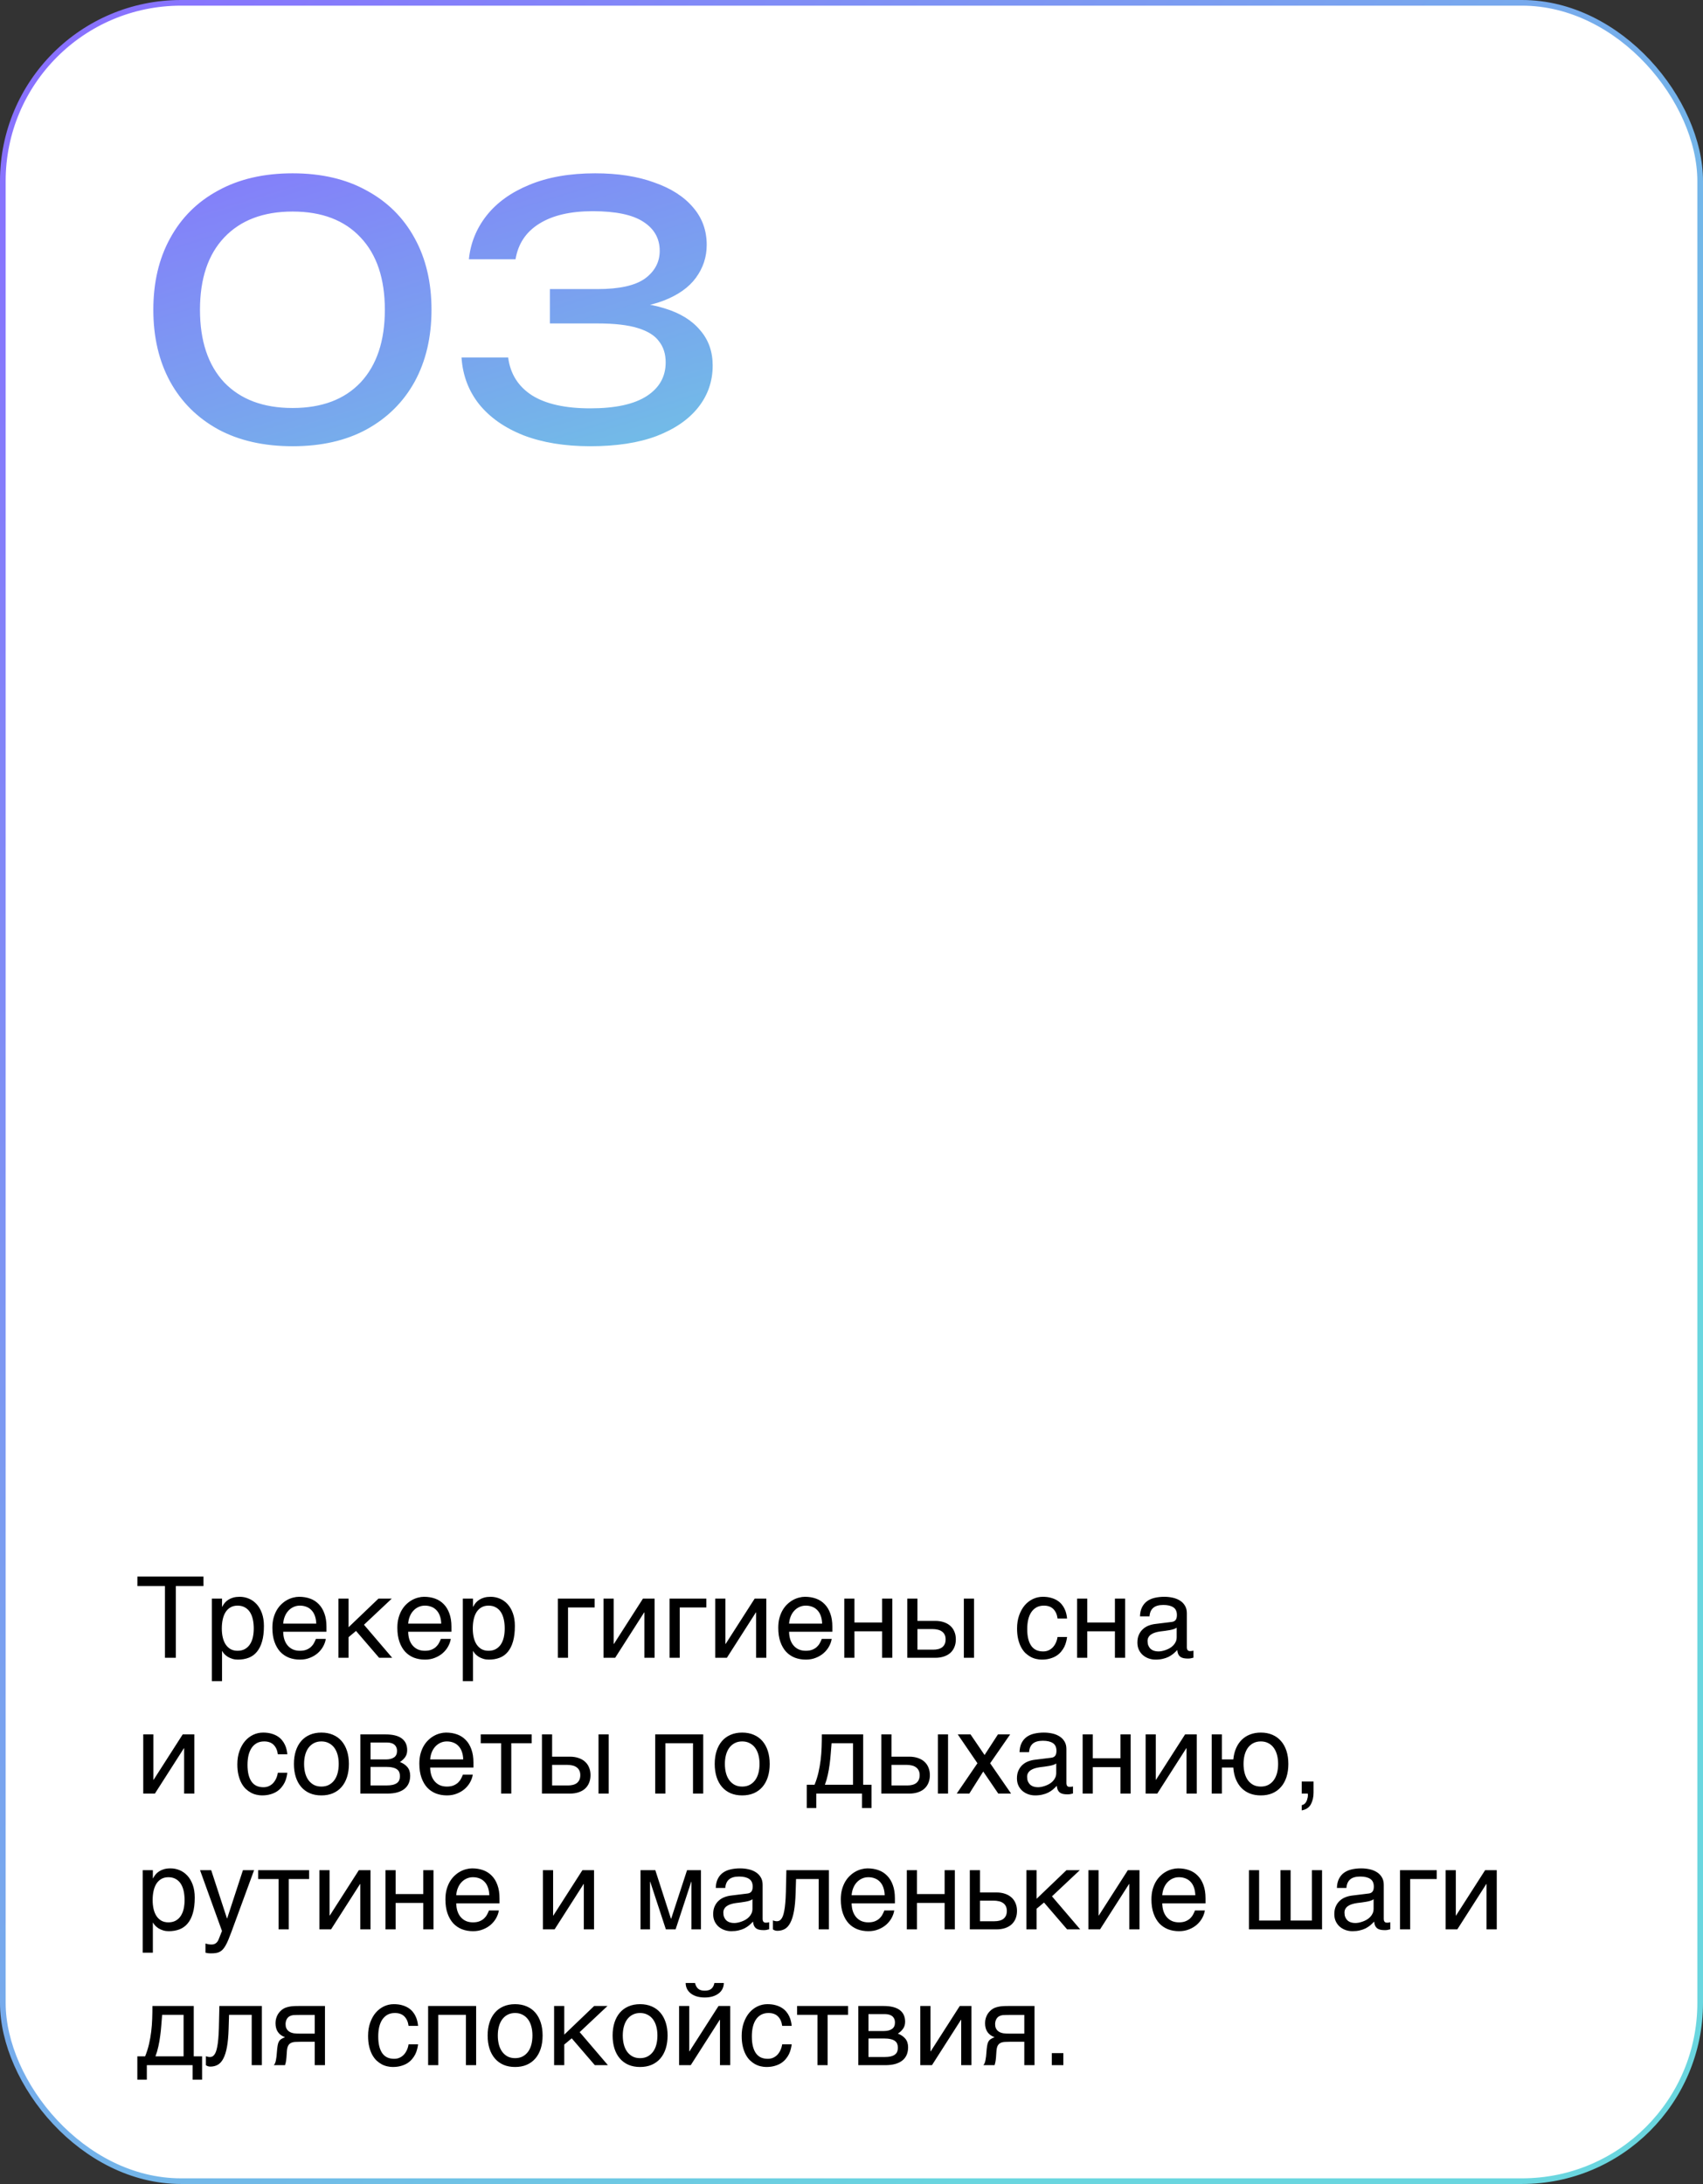 <?xml version="1.0" encoding="UTF-8"?> <svg xmlns="http://www.w3.org/2000/svg" width="301" height="386" viewBox="0 0 301 386" fill="none"><rect x="0" y="0" width="301" height="386" fill="#333333" stroke="none"/><rect x="0.5" y="0.5" width="300" height="385" rx="31.5" fill="white"></rect><rect x="0.5" y="0.5" width="300" height="385" rx="31.5" stroke="url(#paint0_linear_10992_46328)"></rect><path d="M51.714 78.868C46.63 78.868 42.249 77.876 38.57 75.892C34.891 73.867 32.06 71.056 30.076 67.46C28.092 63.823 27.1 59.586 27.1 54.75C27.1 49.914 28.092 45.698 30.076 42.102C32.06 38.465 34.891 35.654 38.57 33.67C42.249 31.645 46.63 30.632 51.714 30.632C56.798 30.632 61.159 31.645 64.796 33.67C68.475 35.654 71.306 38.465 73.29 42.102C75.274 45.698 76.266 49.914 76.266 54.75C76.266 59.586 75.274 63.823 73.29 67.46C71.306 71.056 68.475 73.867 64.796 75.892C61.159 77.876 56.798 78.868 51.714 78.868ZM51.714 72.11C56.881 72.11 60.89 70.601 63.742 67.584C66.594 64.525 68.02 60.247 68.02 54.75C68.02 49.253 66.594 44.995 63.742 41.978C60.89 38.919 56.881 37.39 51.714 37.39C46.547 37.39 42.517 38.919 39.624 41.978C36.772 44.995 35.346 49.253 35.346 54.75C35.346 60.247 36.772 64.525 39.624 67.584C42.517 70.601 46.547 72.11 51.714 72.11ZM82.874 45.822C83.163 42.97 84.197 40.407 85.974 38.134C87.793 35.819 90.314 34.001 93.538 32.678C96.803 31.314 100.689 30.632 105.194 30.632C109.203 30.632 112.675 31.169 115.61 32.244C118.586 33.277 120.88 34.745 122.492 36.646C124.104 38.506 124.91 40.717 124.91 43.28C124.91 45.429 124.269 47.372 122.988 49.108C121.748 50.803 119.847 52.146 117.284 53.138C114.721 54.13 111.518 54.626 107.674 54.626V53.448C111.477 53.283 114.742 53.634 117.47 54.502C120.198 55.329 122.285 56.61 123.732 58.346C125.22 60.041 125.964 62.128 125.964 64.608C125.964 67.377 125.117 69.837 123.422 71.986C121.727 74.135 119.268 75.83 116.044 77.07C112.861 78.269 108.955 78.868 104.326 78.868C99.82 78.868 95.894 78.227 92.546 76.946C89.198 75.623 86.573 73.784 84.672 71.428C82.812 69.072 81.778 66.323 81.572 63.182H89.818C90.19 66.075 91.595 68.307 94.034 69.878C96.472 71.407 99.903 72.172 104.326 72.172C108.749 72.172 112.076 71.449 114.308 70.002C116.54 68.555 117.656 66.571 117.656 64.05C117.656 62.562 117.263 61.322 116.478 60.33C115.734 59.297 114.473 58.511 112.696 57.974C110.96 57.437 108.604 57.168 105.628 57.168H97.196V51.092H105.628C109.472 51.092 112.262 50.472 113.998 49.232C115.734 47.951 116.602 46.318 116.602 44.334C116.602 42.143 115.631 40.428 113.688 39.188C111.787 37.948 108.811 37.328 104.76 37.328C100.792 37.328 97.63 38.072 95.274 39.56C92.959 41.007 91.575 43.094 91.12 45.822H82.874Z" fill="url(#paint1_linear_10992_46328)"></path><path d="M24.283 278.645H35.963V280.324H31.08V293H29.156V280.324H24.283V278.645ZM37.447 282.541H39.244V283.977H39.283C39.4 283.736 39.547 283.508 39.723 283.293C39.905 283.078 40.12 282.893 40.367 282.736C40.621 282.574 40.911 282.447 41.236 282.355C41.568 282.264 41.946 282.219 42.369 282.219C42.929 282.219 43.466 282.326 43.98 282.541C44.495 282.756 44.95 283.078 45.348 283.508C45.745 283.938 46.06 284.478 46.295 285.129C46.529 285.773 46.647 286.525 46.647 287.385C46.647 288.459 46.536 289.374 46.315 290.129C46.1 290.878 45.79 291.49 45.387 291.965C44.99 292.44 44.508 292.785 43.941 293C43.375 293.215 42.743 293.322 42.047 293.322C41.702 293.322 41.38 293.277 41.08 293.186C40.781 293.094 40.51 292.977 40.27 292.834C40.035 292.684 39.833 292.521 39.664 292.346C39.495 292.163 39.368 291.988 39.283 291.818H39.244V297.121H37.447V282.541ZM39.205 287.824C39.205 288.391 39.26 288.915 39.371 289.396C39.482 289.872 39.651 290.285 39.879 290.637C40.113 290.988 40.403 291.265 40.748 291.467C41.1 291.662 41.513 291.76 41.988 291.76C42.483 291.76 42.91 291.662 43.268 291.467C43.632 291.265 43.932 290.988 44.166 290.637C44.4 290.285 44.573 289.872 44.684 289.396C44.794 288.915 44.85 288.391 44.85 287.824C44.85 287.232 44.794 286.688 44.684 286.193C44.573 285.699 44.4 285.272 44.166 284.914C43.932 284.556 43.632 284.279 43.268 284.084C42.91 283.882 42.483 283.781 41.988 283.781C41.513 283.781 41.1 283.882 40.748 284.084C40.403 284.279 40.113 284.556 39.879 284.914C39.651 285.272 39.482 285.699 39.371 286.193C39.26 286.688 39.205 287.232 39.205 287.824ZM57.584 289.66C57.512 290.116 57.356 290.562 57.115 290.998C56.874 291.434 56.559 291.825 56.168 292.17C55.777 292.515 55.315 292.792 54.781 293C54.254 293.215 53.668 293.322 53.023 293.322C52.32 293.322 51.669 293.208 51.07 292.98C50.478 292.746 49.964 292.398 49.527 291.936C49.098 291.467 48.759 290.881 48.512 290.178C48.264 289.475 48.141 288.648 48.141 287.697C48.141 287.059 48.209 286.483 48.346 285.969C48.489 285.448 48.678 284.986 48.912 284.582C49.153 284.172 49.43 283.82 49.742 283.527C50.055 283.228 50.383 282.984 50.728 282.795C51.08 282.6 51.438 282.456 51.803 282.365C52.167 282.268 52.519 282.219 52.857 282.219C53.574 282.219 54.228 282.326 54.82 282.541C55.413 282.756 55.921 283.085 56.344 283.527C56.773 283.964 57.105 284.514 57.34 285.178C57.581 285.835 57.701 286.61 57.701 287.502V288.4H50.055C50.061 288.908 50.133 289.37 50.27 289.787C50.406 290.197 50.602 290.549 50.855 290.842C51.109 291.135 51.415 291.363 51.773 291.525C52.138 291.682 52.548 291.76 53.004 291.76C53.466 291.76 53.857 291.695 54.176 291.564C54.495 291.434 54.762 291.268 54.977 291.066C55.191 290.865 55.364 290.64 55.494 290.393C55.631 290.145 55.745 289.901 55.836 289.66H57.584ZM55.895 286.965C55.882 286.457 55.803 286.005 55.66 285.607C55.523 285.21 55.328 284.878 55.074 284.611C54.827 284.338 54.527 284.133 54.176 283.996C53.824 283.853 53.434 283.781 53.004 283.781C52.594 283.781 52.216 283.863 51.871 284.025C51.526 284.182 51.223 284.403 50.963 284.689C50.703 284.969 50.494 285.305 50.338 285.695C50.182 286.079 50.087 286.503 50.055 286.965H55.895ZM59.81 282.541H61.607V287.6L66.891 282.541H69.244L64.332 287.16L69.322 293H67.008L62.926 288.254L61.607 289.357V293H59.81V282.541ZM79.674 289.66C79.602 290.116 79.446 290.562 79.205 290.998C78.964 291.434 78.648 291.825 78.258 292.17C77.867 292.515 77.405 292.792 76.871 293C76.344 293.215 75.758 293.322 75.113 293.322C74.41 293.322 73.759 293.208 73.16 292.98C72.568 292.746 72.053 292.398 71.617 291.936C71.188 291.467 70.849 290.881 70.602 290.178C70.354 289.475 70.231 288.648 70.231 287.697C70.231 287.059 70.299 286.483 70.436 285.969C70.579 285.448 70.768 284.986 71.002 284.582C71.243 284.172 71.519 283.82 71.832 283.527C72.144 283.228 72.473 282.984 72.818 282.795C73.17 282.6 73.528 282.456 73.893 282.365C74.257 282.268 74.609 282.219 74.947 282.219C75.663 282.219 76.318 282.326 76.91 282.541C77.503 282.756 78.01 283.085 78.434 283.527C78.863 283.964 79.195 284.514 79.43 285.178C79.671 285.835 79.791 286.61 79.791 287.502V288.4H72.144C72.151 288.908 72.223 289.37 72.359 289.787C72.496 290.197 72.691 290.549 72.945 290.842C73.199 291.135 73.505 291.363 73.863 291.525C74.228 291.682 74.638 291.76 75.094 291.76C75.556 291.76 75.947 291.695 76.266 291.564C76.585 291.434 76.852 291.268 77.066 291.066C77.281 290.865 77.454 290.64 77.584 290.393C77.721 290.145 77.835 289.901 77.926 289.66H79.674ZM77.984 286.965C77.971 286.457 77.893 286.005 77.75 285.607C77.613 285.21 77.418 284.878 77.164 284.611C76.917 284.338 76.617 284.133 76.266 283.996C75.914 283.853 75.523 283.781 75.094 283.781C74.684 283.781 74.306 283.863 73.961 284.025C73.616 284.182 73.313 284.403 73.053 284.689C72.792 284.969 72.584 285.305 72.428 285.695C72.272 286.079 72.177 286.503 72.144 286.965H77.984ZM81.803 282.541H83.6V283.977H83.639C83.756 283.736 83.902 283.508 84.078 283.293C84.26 283.078 84.475 282.893 84.723 282.736C84.977 282.574 85.266 282.447 85.592 282.355C85.924 282.264 86.301 282.219 86.725 282.219C87.284 282.219 87.822 282.326 88.336 282.541C88.85 282.756 89.306 283.078 89.703 283.508C90.1 283.938 90.416 284.478 90.65 285.129C90.885 285.773 91.002 286.525 91.002 287.385C91.002 288.459 90.891 289.374 90.67 290.129C90.455 290.878 90.146 291.49 89.742 291.965C89.345 292.44 88.863 292.785 88.297 293C87.731 293.215 87.099 293.322 86.402 293.322C86.057 293.322 85.735 293.277 85.436 293.186C85.136 293.094 84.866 292.977 84.625 292.834C84.391 292.684 84.189 292.521 84.019 292.346C83.85 292.163 83.723 291.988 83.639 291.818H83.6V297.121H81.803V282.541ZM83.561 287.824C83.561 288.391 83.616 288.915 83.727 289.396C83.837 289.872 84.007 290.285 84.234 290.637C84.469 290.988 84.758 291.265 85.103 291.467C85.455 291.662 85.868 291.76 86.344 291.76C86.838 291.76 87.265 291.662 87.623 291.467C87.988 291.265 88.287 290.988 88.522 290.637C88.756 290.285 88.928 289.872 89.039 289.396C89.15 288.915 89.205 288.391 89.205 287.824C89.205 287.232 89.15 286.688 89.039 286.193C88.928 285.699 88.756 285.272 88.522 284.914C88.287 284.556 87.988 284.279 87.623 284.084C87.265 283.882 86.838 283.781 86.344 283.781C85.868 283.781 85.455 283.882 85.103 284.084C84.758 284.279 84.469 284.556 84.234 284.914C84.007 285.272 83.837 285.699 83.727 286.193C83.616 286.688 83.561 287.232 83.561 287.824ZM98.6 282.541H105.094V284.104H100.396V293H98.6V282.541ZM106.666 282.541H108.463V290.559H108.502L113.639 282.541H115.699V293H113.893V284.982H113.854L108.727 293H106.666V282.541ZM118.346 282.541H124.84V284.104H120.143V293H118.346V282.541ZM126.412 282.541H128.209V290.559H128.248L133.385 282.541H135.445V293H133.639V284.982H133.6L128.473 293H126.412V282.541ZM146.998 289.66C146.926 290.116 146.77 290.562 146.529 290.998C146.288 291.434 145.973 291.825 145.582 292.17C145.191 292.515 144.729 292.792 144.195 293C143.668 293.215 143.082 293.322 142.438 293.322C141.734 293.322 141.083 293.208 140.484 292.98C139.892 292.746 139.378 292.398 138.941 291.936C138.512 291.467 138.173 290.881 137.926 290.178C137.678 289.475 137.555 288.648 137.555 287.697C137.555 287.059 137.623 286.483 137.76 285.969C137.903 285.448 138.092 284.986 138.326 284.582C138.567 284.172 138.844 283.82 139.156 283.527C139.469 283.228 139.798 282.984 140.143 282.795C140.494 282.6 140.852 282.456 141.217 282.365C141.581 282.268 141.933 282.219 142.271 282.219C142.988 282.219 143.642 282.326 144.234 282.541C144.827 282.756 145.335 283.085 145.758 283.527C146.188 283.964 146.52 284.514 146.754 285.178C146.995 285.835 147.115 286.61 147.115 287.502V288.4H139.469C139.475 288.908 139.547 289.37 139.684 289.787C139.82 290.197 140.016 290.549 140.27 290.842C140.523 291.135 140.829 291.363 141.188 291.525C141.552 291.682 141.962 291.76 142.418 291.76C142.88 291.76 143.271 291.695 143.59 291.564C143.909 291.434 144.176 291.268 144.391 291.066C144.605 290.865 144.778 290.64 144.908 290.393C145.045 290.145 145.159 289.901 145.25 289.66H146.998ZM145.309 286.965C145.296 286.457 145.217 286.005 145.074 285.607C144.938 285.21 144.742 284.878 144.488 284.611C144.241 284.338 143.941 284.133 143.59 283.996C143.238 283.853 142.848 283.781 142.418 283.781C142.008 283.781 141.63 283.863 141.285 284.025C140.94 284.182 140.637 284.403 140.377 284.689C140.117 284.969 139.908 285.305 139.752 285.695C139.596 286.079 139.501 286.503 139.469 286.965H145.309ZM149.225 282.541H151.021V286.76H155.904V282.541H157.711V293H155.904V288.322H151.021V293H149.225V282.541ZM170.357 282.541H172.154V293H170.357V282.541ZM160.357 282.541H162.154V286.477H165.299C165.865 286.477 166.373 286.555 166.822 286.711C167.278 286.861 167.662 287.079 167.975 287.365C168.287 287.645 168.525 287.987 168.688 288.391C168.857 288.788 168.941 289.237 168.941 289.738C168.941 290.246 168.857 290.702 168.688 291.105C168.525 291.503 168.287 291.844 167.975 292.131C167.662 292.411 167.278 292.626 166.822 292.775C166.373 292.925 165.865 293 165.299 293H160.357V282.541ZM162.154 291.564H164.938C165.25 291.564 165.54 291.532 165.807 291.467C166.08 291.402 166.314 291.298 166.51 291.154C166.705 291.005 166.858 290.816 166.969 290.588C167.079 290.354 167.135 290.07 167.135 289.738C167.135 289.413 167.076 289.136 166.959 288.908C166.848 288.68 166.689 288.495 166.48 288.352C166.279 288.202 166.031 288.094 165.738 288.029C165.452 287.958 165.133 287.922 164.781 287.922H162.154V291.564ZM188.6 289.318C188.574 289.572 188.521 289.849 188.443 290.148C188.372 290.448 188.264 290.747 188.121 291.047C187.978 291.34 187.792 291.623 187.564 291.896C187.343 292.17 187.07 292.414 186.744 292.629C186.425 292.837 186.048 293.003 185.611 293.127C185.175 293.257 184.677 293.322 184.117 293.322C183.811 293.322 183.489 293.283 183.15 293.205C182.812 293.133 182.48 293.01 182.154 292.834C181.835 292.658 181.529 292.434 181.236 292.16C180.95 291.88 180.696 291.535 180.475 291.125C180.26 290.715 180.087 290.24 179.957 289.699C179.827 289.152 179.762 288.527 179.762 287.824C179.762 286.958 179.885 286.18 180.133 285.49C180.38 284.794 180.709 284.204 181.119 283.723C181.536 283.241 182.018 282.87 182.564 282.609C183.118 282.349 183.697 282.219 184.303 282.219C184.85 282.219 185.331 282.277 185.748 282.395C186.171 282.512 186.539 282.668 186.852 282.863C187.164 283.059 187.428 283.286 187.643 283.547C187.857 283.801 188.03 284.071 188.16 284.357C188.297 284.637 188.398 284.924 188.463 285.217C188.535 285.51 188.58 285.79 188.6 286.057H186.92C186.829 285.347 186.581 284.79 186.178 284.387C185.781 283.983 185.221 283.781 184.498 283.781C184.003 283.781 183.57 283.882 183.199 284.084C182.835 284.286 182.529 284.569 182.281 284.934C182.04 285.292 181.858 285.728 181.734 286.242C181.617 286.75 181.559 287.31 181.559 287.922C181.559 288.612 181.624 289.208 181.754 289.709C181.884 290.204 182.07 290.614 182.311 290.939C182.551 291.258 182.844 291.496 183.189 291.652C183.541 291.802 183.938 291.877 184.381 291.877C184.693 291.877 184.99 291.822 185.27 291.711C185.549 291.594 185.8 291.428 186.021 291.213C186.243 290.992 186.432 290.721 186.588 290.402C186.744 290.083 186.855 289.722 186.92 289.318H188.6ZM190.377 282.541H192.174V286.76H197.057V282.541H198.863V293H197.057V288.322H192.174V293H190.377V282.541ZM201.49 285.676C201.51 285.038 201.63 284.501 201.852 284.064C202.073 283.622 202.372 283.264 202.75 282.99C203.128 282.717 203.574 282.521 204.088 282.404C204.609 282.281 205.175 282.219 205.787 282.219C206.295 282.219 206.786 282.271 207.262 282.375C207.743 282.479 208.17 282.648 208.541 282.883C208.912 283.111 209.208 283.41 209.43 283.781C209.658 284.146 209.771 284.592 209.771 285.119V291.203C209.771 291.372 209.817 291.519 209.908 291.643C209.999 291.76 210.146 291.818 210.348 291.818C210.439 291.818 210.533 291.812 210.631 291.799C210.729 291.779 210.829 291.76 210.934 291.74V292.98C210.784 293.02 210.634 293.055 210.484 293.088C210.341 293.12 210.169 293.137 209.967 293.137C209.654 293.137 209.384 293.111 209.156 293.059C208.935 293.007 208.746 292.922 208.59 292.805C208.44 292.681 208.323 292.525 208.238 292.336C208.154 292.141 208.098 291.903 208.072 291.623C207.851 291.864 207.617 292.089 207.369 292.297C207.122 292.499 206.845 292.678 206.539 292.834C206.233 292.984 205.891 293.101 205.514 293.186C205.136 293.277 204.71 293.322 204.234 293.322C203.831 293.322 203.437 293.257 203.053 293.127C202.675 292.997 202.333 292.805 202.027 292.551C201.728 292.297 201.487 291.984 201.305 291.613C201.122 291.236 201.031 290.799 201.031 290.305C201.031 289.764 201.122 289.299 201.305 288.908C201.487 288.511 201.725 288.182 202.018 287.922C202.311 287.655 202.646 287.45 203.023 287.307C203.401 287.163 203.785 287.069 204.176 287.023L207.115 286.662C207.395 286.63 207.613 286.522 207.77 286.34C207.932 286.151 208.014 285.852 208.014 285.441C208.014 284.81 207.805 284.357 207.389 284.084C206.979 283.804 206.386 283.664 205.611 283.664C204.817 283.664 204.225 283.833 203.834 284.172C203.443 284.504 203.222 285.005 203.17 285.676H201.49ZM207.975 287.678C207.831 287.782 207.652 287.87 207.438 287.941C207.229 288.007 206.998 288.062 206.744 288.107C206.49 288.153 206.22 288.195 205.934 288.234C205.647 288.267 205.361 288.303 205.074 288.342C204.749 288.387 204.449 288.452 204.176 288.537C203.902 288.622 203.665 288.732 203.463 288.869C203.261 289.006 203.105 289.172 202.994 289.367C202.883 289.556 202.828 289.781 202.828 290.041C202.828 290.34 202.874 290.604 202.965 290.832C203.062 291.06 203.193 291.252 203.355 291.408C203.525 291.564 203.727 291.682 203.961 291.76C204.195 291.838 204.452 291.877 204.732 291.877C204.908 291.877 205.11 291.857 205.338 291.818C205.566 291.773 205.8 291.708 206.041 291.623C206.282 291.538 206.516 291.431 206.744 291.301C206.979 291.164 207.187 291.001 207.369 290.812C207.551 290.624 207.698 290.409 207.809 290.168C207.919 289.927 207.975 289.657 207.975 289.357V287.678ZM25.318 306.541H27.115V314.559H27.154L32.291 306.541H34.352V317H32.545V308.982H32.506L27.379 317H25.318V306.541ZM50.787 313.318C50.761 313.572 50.709 313.849 50.631 314.148C50.559 314.448 50.452 314.747 50.309 315.047C50.165 315.34 49.98 315.623 49.752 315.896C49.531 316.17 49.257 316.414 48.932 316.629C48.613 316.837 48.235 317.003 47.799 317.127C47.363 317.257 46.865 317.322 46.305 317.322C45.999 317.322 45.676 317.283 45.338 317.205C44.999 317.133 44.667 317.01 44.342 316.834C44.023 316.658 43.717 316.434 43.424 316.16C43.137 315.88 42.883 315.535 42.662 315.125C42.447 314.715 42.275 314.24 42.145 313.699C42.014 313.152 41.949 312.527 41.949 311.824C41.949 310.958 42.073 310.18 42.32 309.49C42.568 308.794 42.897 308.204 43.307 307.723C43.723 307.241 44.205 306.87 44.752 306.609C45.305 306.349 45.885 306.219 46.49 306.219C47.037 306.219 47.519 306.277 47.935 306.395C48.359 306.512 48.727 306.668 49.039 306.863C49.352 307.059 49.615 307.286 49.83 307.547C50.045 307.801 50.217 308.071 50.348 308.357C50.484 308.637 50.585 308.924 50.65 309.217C50.722 309.51 50.768 309.79 50.787 310.057H49.107C49.016 309.347 48.769 308.79 48.365 308.387C47.968 307.983 47.408 307.781 46.685 307.781C46.191 307.781 45.758 307.882 45.387 308.084C45.022 308.286 44.716 308.569 44.469 308.934C44.228 309.292 44.046 309.728 43.922 310.242C43.805 310.75 43.746 311.31 43.746 311.922C43.746 312.612 43.811 313.208 43.941 313.709C44.072 314.204 44.257 314.614 44.498 314.939C44.739 315.258 45.032 315.496 45.377 315.652C45.728 315.802 46.126 315.877 46.568 315.877C46.881 315.877 47.177 315.822 47.457 315.711C47.737 315.594 47.988 315.428 48.209 315.213C48.43 314.992 48.619 314.721 48.775 314.402C48.932 314.083 49.042 313.722 49.107 313.318H50.787ZM59.869 311.756C59.869 311.176 59.804 310.646 59.674 310.164C59.544 309.676 59.348 309.256 59.088 308.904C58.828 308.553 58.505 308.279 58.121 308.084C57.743 307.882 57.304 307.781 56.803 307.781C56.301 307.781 55.862 307.882 55.484 308.084C55.107 308.279 54.788 308.553 54.527 308.904C54.267 309.256 54.072 309.676 53.941 310.164C53.811 310.646 53.746 311.176 53.746 311.756C53.746 312.342 53.811 312.882 53.941 313.377C54.072 313.865 54.267 314.285 54.527 314.637C54.788 314.988 55.107 315.265 55.484 315.467C55.862 315.662 56.301 315.76 56.803 315.76C57.304 315.76 57.743 315.662 58.121 315.467C58.505 315.265 58.828 314.988 59.088 314.637C59.348 314.285 59.544 313.865 59.674 313.377C59.804 312.882 59.869 312.342 59.869 311.756ZM61.666 311.756C61.666 312.615 61.555 313.39 61.334 314.08C61.113 314.764 60.794 315.346 60.377 315.828C59.96 316.31 59.449 316.681 58.844 316.941C58.245 317.195 57.565 317.322 56.803 317.322C56.041 317.322 55.361 317.195 54.762 316.941C54.163 316.681 53.655 316.31 53.238 315.828C52.822 315.346 52.503 314.764 52.281 314.08C52.06 313.39 51.949 312.615 51.949 311.756C51.949 310.91 52.06 310.145 52.281 309.461C52.503 308.777 52.822 308.195 53.238 307.713C53.655 307.231 54.163 306.863 54.762 306.609C55.361 306.349 56.041 306.219 56.803 306.219C57.565 306.219 58.245 306.349 58.844 306.609C59.449 306.863 59.96 307.231 60.377 307.713C60.794 308.195 61.113 308.777 61.334 309.461C61.555 310.145 61.666 310.91 61.666 311.756ZM63.697 306.541H68.15C69.426 306.541 70.38 306.779 71.012 307.254C71.65 307.729 71.969 308.419 71.969 309.324C71.969 309.806 71.852 310.213 71.617 310.545C71.383 310.877 71.074 311.17 70.689 311.424C71.243 311.632 71.682 311.932 72.008 312.322C72.333 312.713 72.496 313.217 72.496 313.836C72.496 314.324 72.415 314.764 72.252 315.154C72.089 315.545 71.842 315.877 71.51 316.15C71.178 316.424 70.755 316.635 70.24 316.785C69.732 316.928 69.13 317 68.434 317H63.697V306.541ZM65.494 315.564H68.228C68.704 315.564 69.098 315.529 69.41 315.457C69.729 315.379 69.983 315.268 70.172 315.125C70.361 314.982 70.494 314.809 70.572 314.607C70.65 314.406 70.689 314.178 70.689 313.924C70.689 313.67 70.65 313.442 70.572 313.24C70.494 313.032 70.361 312.859 70.172 312.723C69.983 312.579 69.729 312.472 69.41 312.4C69.098 312.322 68.704 312.283 68.228 312.283H65.494V315.564ZM65.494 310.965H68.209C68.814 310.965 69.293 310.844 69.644 310.604C69.996 310.363 70.172 309.988 70.172 309.48C70.172 309.194 70.123 308.956 70.025 308.768C69.928 308.572 69.797 308.416 69.635 308.299C69.472 308.182 69.287 308.1 69.078 308.055C68.876 308.003 68.668 307.977 68.453 307.977H65.494V310.965ZM83.561 313.66C83.489 314.116 83.333 314.562 83.092 314.998C82.851 315.434 82.535 315.825 82.144 316.17C81.754 316.515 81.292 316.792 80.758 317C80.231 317.215 79.644 317.322 79 317.322C78.297 317.322 77.646 317.208 77.047 316.98C76.454 316.746 75.94 316.398 75.504 315.936C75.074 315.467 74.736 314.881 74.488 314.178C74.241 313.475 74.117 312.648 74.117 311.697C74.117 311.059 74.186 310.483 74.322 309.969C74.466 309.448 74.654 308.986 74.889 308.582C75.13 308.172 75.406 307.82 75.719 307.527C76.031 307.228 76.36 306.984 76.705 306.795C77.057 306.6 77.415 306.456 77.779 306.365C78.144 306.268 78.495 306.219 78.834 306.219C79.55 306.219 80.204 306.326 80.797 306.541C81.389 306.756 81.897 307.085 82.32 307.527C82.75 307.964 83.082 308.514 83.316 309.178C83.557 309.835 83.678 310.61 83.678 311.502V312.4H76.031C76.038 312.908 76.109 313.37 76.246 313.787C76.383 314.197 76.578 314.549 76.832 314.842C77.086 315.135 77.392 315.363 77.75 315.525C78.115 315.682 78.525 315.76 78.981 315.76C79.443 315.76 79.833 315.695 80.152 315.564C80.471 315.434 80.738 315.268 80.953 315.066C81.168 314.865 81.341 314.64 81.471 314.393C81.607 314.145 81.721 313.901 81.812 313.66H83.561ZM81.871 310.965C81.858 310.457 81.78 310.005 81.637 309.607C81.5 309.21 81.305 308.878 81.051 308.611C80.803 308.338 80.504 308.133 80.152 307.996C79.801 307.853 79.41 307.781 78.981 307.781C78.57 307.781 78.193 307.863 77.848 308.025C77.503 308.182 77.2 308.403 76.939 308.689C76.679 308.969 76.471 309.305 76.314 309.695C76.158 310.079 76.064 310.503 76.031 310.965H81.871ZM88.57 308.104H84.967V306.541H93.971V308.104H90.367V317H88.57V308.104ZM105.787 306.541H107.584V317H105.787V306.541ZM95.787 306.541H97.584V310.477H100.729C101.295 310.477 101.803 310.555 102.252 310.711C102.708 310.861 103.092 311.079 103.404 311.365C103.717 311.645 103.954 311.987 104.117 312.391C104.286 312.788 104.371 313.237 104.371 313.738C104.371 314.246 104.286 314.702 104.117 315.105C103.954 315.503 103.717 315.844 103.404 316.131C103.092 316.411 102.708 316.626 102.252 316.775C101.803 316.925 101.295 317 100.729 317H95.787V306.541ZM97.584 315.564H100.367C100.68 315.564 100.969 315.532 101.236 315.467C101.51 315.402 101.744 315.298 101.939 315.154C102.135 315.005 102.288 314.816 102.398 314.588C102.509 314.354 102.564 314.07 102.564 313.738C102.564 313.413 102.506 313.136 102.389 312.908C102.278 312.68 102.118 312.495 101.91 312.352C101.708 312.202 101.461 312.094 101.168 312.029C100.882 311.958 100.562 311.922 100.211 311.922H97.584V315.564ZM122.486 308.104H117.604V317H115.807V306.541H124.293V317H122.486V308.104ZM134.244 311.756C134.244 311.176 134.179 310.646 134.049 310.164C133.919 309.676 133.723 309.256 133.463 308.904C133.202 308.553 132.88 308.279 132.496 308.084C132.118 307.882 131.679 307.781 131.178 307.781C130.676 307.781 130.237 307.882 129.859 308.084C129.482 308.279 129.163 308.553 128.902 308.904C128.642 309.256 128.447 309.676 128.316 310.164C128.186 310.646 128.121 311.176 128.121 311.756C128.121 312.342 128.186 312.882 128.316 313.377C128.447 313.865 128.642 314.285 128.902 314.637C129.163 314.988 129.482 315.265 129.859 315.467C130.237 315.662 130.676 315.76 131.178 315.76C131.679 315.76 132.118 315.662 132.496 315.467C132.88 315.265 133.202 314.988 133.463 314.637C133.723 314.285 133.919 313.865 134.049 313.377C134.179 312.882 134.244 312.342 134.244 311.756ZM136.041 311.756C136.041 312.615 135.93 313.39 135.709 314.08C135.488 314.764 135.169 315.346 134.752 315.828C134.335 316.31 133.824 316.681 133.219 316.941C132.62 317.195 131.939 317.322 131.178 317.322C130.416 317.322 129.736 317.195 129.137 316.941C128.538 316.681 128.03 316.31 127.613 315.828C127.197 315.346 126.878 314.764 126.656 314.08C126.435 313.39 126.324 312.615 126.324 311.756C126.324 310.91 126.435 310.145 126.656 309.461C126.878 308.777 127.197 308.195 127.613 307.713C128.03 307.231 128.538 306.863 129.137 306.609C129.736 306.349 130.416 306.219 131.178 306.219C131.939 306.219 132.62 306.349 133.219 306.609C133.824 306.863 134.335 307.231 134.752 307.713C135.169 308.195 135.488 308.777 135.709 309.461C135.93 310.145 136.041 310.91 136.041 311.756ZM152.359 317H144.273V319.559H142.594V315.438H143.971C144.257 314.734 144.485 314.018 144.654 313.289C144.824 312.553 144.954 311.814 145.045 311.072C145.136 310.324 145.195 309.572 145.221 308.816C145.247 308.061 145.26 307.303 145.26 306.541H152.564V315.438H154.039V319.559H152.359V317ZM150.768 315.438V308.104H146.979C146.933 308.696 146.884 309.305 146.832 309.93C146.786 310.555 146.721 311.183 146.637 311.814C146.559 312.439 146.451 313.058 146.314 313.67C146.184 314.282 146.012 314.871 145.797 315.438H150.768ZM165.768 306.541H167.564V317H165.768V306.541ZM155.768 306.541H157.564V310.477H160.709C161.275 310.477 161.783 310.555 162.232 310.711C162.688 310.861 163.072 311.079 163.385 311.365C163.697 311.645 163.935 311.987 164.098 312.391C164.267 312.788 164.352 313.237 164.352 313.738C164.352 314.246 164.267 314.702 164.098 315.105C163.935 315.503 163.697 315.844 163.385 316.131C163.072 316.411 162.688 316.626 162.232 316.775C161.783 316.925 161.275 317 160.709 317H155.768V306.541ZM157.564 315.564H160.348C160.66 315.564 160.95 315.532 161.217 315.467C161.49 315.402 161.725 315.298 161.92 315.154C162.115 315.005 162.268 314.816 162.379 314.588C162.49 314.354 162.545 314.07 162.545 313.738C162.545 313.413 162.486 313.136 162.369 312.908C162.258 312.68 162.099 312.495 161.891 312.352C161.689 312.202 161.441 312.094 161.148 312.029C160.862 311.958 160.543 311.922 160.191 311.922H157.564V315.564ZM173.785 313.104L171.324 317H169.098L172.76 311.639L169.283 306.541H171.539L174.02 310.184L176.383 306.541H178.541L175.006 311.639L178.707 317H176.441L173.785 313.104ZM180.201 309.676C180.221 309.038 180.341 308.501 180.562 308.064C180.784 307.622 181.083 307.264 181.461 306.99C181.839 306.717 182.285 306.521 182.799 306.404C183.32 306.281 183.886 306.219 184.498 306.219C185.006 306.219 185.497 306.271 185.973 306.375C186.454 306.479 186.881 306.648 187.252 306.883C187.623 307.111 187.919 307.41 188.141 307.781C188.368 308.146 188.482 308.592 188.482 309.119V315.203C188.482 315.372 188.528 315.519 188.619 315.643C188.71 315.76 188.857 315.818 189.059 315.818C189.15 315.818 189.244 315.812 189.342 315.799C189.439 315.779 189.54 315.76 189.645 315.74V316.98C189.495 317.02 189.345 317.055 189.195 317.088C189.052 317.12 188.88 317.137 188.678 317.137C188.365 317.137 188.095 317.111 187.867 317.059C187.646 317.007 187.457 316.922 187.301 316.805C187.151 316.681 187.034 316.525 186.949 316.336C186.865 316.141 186.809 315.903 186.783 315.623C186.562 315.864 186.327 316.089 186.08 316.297C185.833 316.499 185.556 316.678 185.25 316.834C184.944 316.984 184.602 317.101 184.225 317.186C183.847 317.277 183.421 317.322 182.945 317.322C182.542 317.322 182.148 317.257 181.764 317.127C181.386 316.997 181.044 316.805 180.738 316.551C180.439 316.297 180.198 315.984 180.016 315.613C179.833 315.236 179.742 314.799 179.742 314.305C179.742 313.764 179.833 313.299 180.016 312.908C180.198 312.511 180.436 312.182 180.729 311.922C181.021 311.655 181.357 311.45 181.734 311.307C182.112 311.163 182.496 311.069 182.887 311.023L185.826 310.662C186.106 310.63 186.324 310.522 186.48 310.34C186.643 310.151 186.725 309.852 186.725 309.441C186.725 308.81 186.516 308.357 186.1 308.084C185.689 307.804 185.097 307.664 184.322 307.664C183.528 307.664 182.936 307.833 182.545 308.172C182.154 308.504 181.933 309.005 181.881 309.676H180.201ZM186.686 311.678C186.542 311.782 186.363 311.87 186.148 311.941C185.94 312.007 185.709 312.062 185.455 312.107C185.201 312.153 184.931 312.195 184.645 312.234C184.358 312.267 184.072 312.303 183.785 312.342C183.46 312.387 183.16 312.452 182.887 312.537C182.613 312.622 182.376 312.732 182.174 312.869C181.972 313.006 181.816 313.172 181.705 313.367C181.594 313.556 181.539 313.781 181.539 314.041C181.539 314.34 181.585 314.604 181.676 314.832C181.773 315.06 181.904 315.252 182.066 315.408C182.236 315.564 182.438 315.682 182.672 315.76C182.906 315.838 183.163 315.877 183.443 315.877C183.619 315.877 183.821 315.857 184.049 315.818C184.277 315.773 184.511 315.708 184.752 315.623C184.993 315.538 185.227 315.431 185.455 315.301C185.689 315.164 185.898 315.001 186.08 314.812C186.262 314.624 186.409 314.409 186.52 314.168C186.63 313.927 186.686 313.657 186.686 313.357V311.678ZM191.354 306.541H193.15V310.76H198.033V306.541H199.84V317H198.033V312.322H193.15V317H191.354V306.541ZM202.486 306.541H204.283V314.559H204.322L209.459 306.541H211.52V317H209.713V308.982H209.674L204.547 317H202.486V306.541ZM225.904 311.756C225.904 311.176 225.839 310.646 225.709 310.164C225.579 309.676 225.383 309.256 225.123 308.904C224.869 308.553 224.55 308.279 224.166 308.084C223.788 307.882 223.349 307.781 222.848 307.781C222.346 307.781 221.904 307.882 221.52 308.084C221.142 308.279 220.823 308.553 220.562 308.904C220.309 309.256 220.117 309.676 219.986 310.164C219.856 310.646 219.791 311.176 219.791 311.756C219.791 312.342 219.856 312.882 219.986 313.377C220.117 313.865 220.309 314.285 220.562 314.637C220.823 314.988 221.142 315.265 221.52 315.467C221.904 315.662 222.346 315.76 222.848 315.76C223.349 315.76 223.788 315.662 224.166 315.467C224.55 315.265 224.869 314.988 225.123 314.637C225.383 314.285 225.579 313.865 225.709 313.377C225.839 312.882 225.904 312.342 225.904 311.756ZM214.166 306.541H215.963V310.965H217.984C218.056 310.229 218.219 309.568 218.473 308.982C218.727 308.396 219.062 307.898 219.479 307.488C219.895 307.078 220.387 306.766 220.953 306.551C221.52 306.329 222.151 306.219 222.848 306.219C223.609 306.219 224.29 306.349 224.889 306.609C225.488 306.863 225.995 307.231 226.412 307.713C226.835 308.195 227.158 308.777 227.379 309.461C227.6 310.145 227.711 310.91 227.711 311.756C227.711 312.615 227.6 313.39 227.379 314.08C227.158 314.764 226.835 315.346 226.412 315.828C225.995 316.31 225.488 316.681 224.889 316.941C224.29 317.195 223.609 317.322 222.848 317.322C222.138 317.322 221.493 317.212 220.914 316.99C220.341 316.762 219.846 316.437 219.43 316.014C219.013 315.584 218.681 315.066 218.434 314.461C218.186 313.849 218.036 313.162 217.984 312.4H215.963V317H214.166V306.541ZM230.074 319.041C230.523 318.963 230.839 318.647 231.021 318.094C231.119 317.801 231.168 317.518 231.168 317.244C231.168 317.199 231.165 317.156 231.158 317.117C231.158 317.085 231.152 317.046 231.139 317H230.074V314.871H232.164V316.844C232.164 317.618 232.008 318.299 231.695 318.885C231.383 319.471 230.842 319.832 230.074 319.969V319.041ZM25.221 330.541H27.018V331.977H27.057C27.174 331.736 27.32 331.508 27.496 331.293C27.678 331.078 27.893 330.893 28.141 330.736C28.395 330.574 28.684 330.447 29.01 330.355C29.342 330.264 29.719 330.219 30.143 330.219C30.703 330.219 31.24 330.326 31.754 330.541C32.268 330.756 32.724 331.078 33.121 331.508C33.518 331.938 33.834 332.478 34.068 333.129C34.303 333.773 34.42 334.525 34.42 335.385C34.42 336.459 34.309 337.374 34.088 338.129C33.873 338.878 33.564 339.49 33.16 339.965C32.763 340.44 32.281 340.785 31.715 341C31.148 341.215 30.517 341.322 29.82 341.322C29.475 341.322 29.153 341.277 28.854 341.186C28.554 341.094 28.284 340.977 28.043 340.834C27.809 340.684 27.607 340.521 27.438 340.346C27.268 340.163 27.141 339.988 27.057 339.818H27.018V345.121H25.221V330.541ZM26.979 335.824C26.979 336.391 27.034 336.915 27.145 337.396C27.255 337.872 27.424 338.285 27.652 338.637C27.887 338.988 28.176 339.265 28.521 339.467C28.873 339.662 29.287 339.76 29.762 339.76C30.256 339.76 30.683 339.662 31.041 339.467C31.406 339.265 31.705 338.988 31.939 338.637C32.174 338.285 32.346 337.872 32.457 337.396C32.568 336.915 32.623 336.391 32.623 335.824C32.623 335.232 32.568 334.688 32.457 334.193C32.346 333.699 32.174 333.272 31.939 332.914C31.705 332.556 31.406 332.279 31.041 332.084C30.683 331.882 30.256 331.781 29.762 331.781C29.287 331.781 28.873 331.882 28.521 332.084C28.176 332.279 27.887 332.556 27.652 332.914C27.424 333.272 27.255 333.699 27.145 334.193C27.034 334.688 26.979 335.232 26.979 335.824ZM35.357 330.541H37.33L40.113 339.057H40.152L42.935 330.541H44.908L40.914 341.42C40.712 341.967 40.527 342.442 40.357 342.846C40.188 343.249 40.022 343.591 39.859 343.871C39.697 344.158 39.531 344.389 39.361 344.564C39.199 344.74 39.016 344.877 38.815 344.975C38.619 345.079 38.398 345.147 38.15 345.18C37.91 345.219 37.63 345.238 37.31 345.238C37.05 345.238 36.845 345.225 36.695 345.199C36.552 345.18 36.425 345.154 36.315 345.121V343.5C36.432 343.539 36.585 343.578 36.773 343.617C36.962 343.656 37.161 343.676 37.369 343.676C37.701 343.676 37.968 343.594 38.17 343.432C38.378 343.275 38.538 343.051 38.648 342.758L39.234 341.283L35.357 330.541ZM49.234 332.104H45.631V330.541H54.635V332.104H51.031V341H49.234V332.104ZM56.451 330.541H58.248V338.559H58.287L63.424 330.541H65.484V341H63.678V332.982H63.639L58.512 341H56.451V330.541ZM68.131 330.541H69.928V334.76H74.811V330.541H76.617V341H74.811V336.322H69.928V341H68.131V330.541ZM88.17 337.66C88.098 338.116 87.942 338.562 87.701 338.998C87.46 339.434 87.144 339.825 86.754 340.17C86.363 340.515 85.901 340.792 85.367 341C84.84 341.215 84.254 341.322 83.609 341.322C82.906 341.322 82.255 341.208 81.656 340.98C81.064 340.746 80.549 340.398 80.113 339.936C79.684 339.467 79.345 338.881 79.098 338.178C78.85 337.475 78.727 336.648 78.727 335.697C78.727 335.059 78.795 334.483 78.932 333.969C79.075 333.448 79.264 332.986 79.498 332.582C79.739 332.172 80.016 331.82 80.328 331.527C80.641 331.228 80.969 330.984 81.314 330.795C81.666 330.6 82.024 330.456 82.389 330.365C82.753 330.268 83.105 330.219 83.443 330.219C84.159 330.219 84.814 330.326 85.406 330.541C85.999 330.756 86.507 331.085 86.93 331.527C87.359 331.964 87.691 332.514 87.926 333.178C88.167 333.835 88.287 334.61 88.287 335.502V336.4H80.641C80.647 336.908 80.719 337.37 80.856 337.787C80.992 338.197 81.188 338.549 81.441 338.842C81.695 339.135 82.001 339.363 82.359 339.525C82.724 339.682 83.134 339.76 83.59 339.76C84.052 339.76 84.443 339.695 84.762 339.564C85.081 339.434 85.348 339.268 85.562 339.066C85.777 338.865 85.95 338.64 86.08 338.393C86.217 338.145 86.331 337.901 86.422 337.66H88.17ZM86.481 334.965C86.467 334.457 86.389 334.005 86.246 333.607C86.109 333.21 85.914 332.878 85.66 332.611C85.413 332.338 85.113 332.133 84.762 331.996C84.41 331.853 84.019 331.781 83.59 331.781C83.18 331.781 82.802 331.863 82.457 332.025C82.112 332.182 81.809 332.403 81.549 332.689C81.288 332.969 81.08 333.305 80.924 333.695C80.768 334.079 80.673 334.503 80.641 334.965H86.481ZM95.963 330.541H97.76V338.559H97.799L102.936 330.541H104.996V341H103.189V332.982H103.15L98.023 341H95.963V330.541ZM113.209 330.541H115.826L118.59 339.115H118.629L121.432 330.541H123.893V341H122.213V332.582H122.174L119.41 341H117.691L114.928 332.582H114.889V341H113.209V330.541ZM126.51 333.676C126.529 333.038 126.65 332.501 126.871 332.064C127.092 331.622 127.392 331.264 127.77 330.99C128.147 330.717 128.593 330.521 129.107 330.404C129.628 330.281 130.195 330.219 130.807 330.219C131.314 330.219 131.806 330.271 132.281 330.375C132.763 330.479 133.189 330.648 133.561 330.883C133.932 331.111 134.228 331.41 134.449 331.781C134.677 332.146 134.791 332.592 134.791 333.119V339.203C134.791 339.372 134.837 339.519 134.928 339.643C135.019 339.76 135.165 339.818 135.367 339.818C135.458 339.818 135.553 339.812 135.65 339.799C135.748 339.779 135.849 339.76 135.953 339.74V340.98C135.803 341.02 135.654 341.055 135.504 341.088C135.361 341.12 135.188 341.137 134.986 341.137C134.674 341.137 134.404 341.111 134.176 341.059C133.954 341.007 133.766 340.922 133.609 340.805C133.46 340.681 133.342 340.525 133.258 340.336C133.173 340.141 133.118 339.903 133.092 339.623C132.87 339.864 132.636 340.089 132.389 340.297C132.141 340.499 131.865 340.678 131.559 340.834C131.253 340.984 130.911 341.101 130.533 341.186C130.156 341.277 129.729 341.322 129.254 341.322C128.85 341.322 128.456 341.257 128.072 341.127C127.695 340.997 127.353 340.805 127.047 340.551C126.747 340.297 126.507 339.984 126.324 339.613C126.142 339.236 126.051 338.799 126.051 338.305C126.051 337.764 126.142 337.299 126.324 336.908C126.507 336.511 126.744 336.182 127.037 335.922C127.33 335.655 127.665 335.45 128.043 335.307C128.421 335.163 128.805 335.069 129.195 335.023L132.135 334.662C132.415 334.63 132.633 334.522 132.789 334.34C132.952 334.151 133.033 333.852 133.033 333.441C133.033 332.81 132.825 332.357 132.408 332.084C131.998 331.804 131.406 331.664 130.631 331.664C129.837 331.664 129.244 331.833 128.854 332.172C128.463 332.504 128.242 333.005 128.189 333.676H126.51ZM132.994 335.678C132.851 335.782 132.672 335.87 132.457 335.941C132.249 336.007 132.018 336.062 131.764 336.107C131.51 336.153 131.24 336.195 130.953 336.234C130.667 336.267 130.38 336.303 130.094 336.342C129.768 336.387 129.469 336.452 129.195 336.537C128.922 336.622 128.684 336.732 128.482 336.869C128.281 337.006 128.124 337.172 128.014 337.367C127.903 337.556 127.848 337.781 127.848 338.041C127.848 338.34 127.893 338.604 127.984 338.832C128.082 339.06 128.212 339.252 128.375 339.408C128.544 339.564 128.746 339.682 128.98 339.76C129.215 339.838 129.472 339.877 129.752 339.877C129.928 339.877 130.13 339.857 130.357 339.818C130.585 339.773 130.82 339.708 131.061 339.623C131.301 339.538 131.536 339.431 131.764 339.301C131.998 339.164 132.206 339.001 132.389 338.812C132.571 338.624 132.717 338.409 132.828 338.168C132.939 337.927 132.994 337.657 132.994 337.357V335.678ZM144.703 332.104H140.699L140.621 334.613C140.582 335.883 140.484 336.944 140.328 337.797C140.172 338.643 139.957 339.324 139.684 339.838C139.417 340.352 139.091 340.717 138.707 340.932C138.323 341.146 137.883 341.254 137.389 341.254C137.206 341.254 137.047 341.225 136.91 341.166C136.78 341.114 136.679 341.059 136.607 341V339.418C136.861 339.516 137.086 339.564 137.281 339.564C137.418 339.564 137.548 339.542 137.672 339.496C137.802 339.451 137.923 339.363 138.033 339.232C138.15 339.102 138.258 338.92 138.355 338.686C138.453 338.445 138.538 338.132 138.609 337.748C138.688 337.364 138.749 336.898 138.795 336.352C138.847 335.805 138.883 335.154 138.902 334.398L138.99 330.541H146.5V341H144.703V332.104ZM158.053 337.66C157.981 338.116 157.825 338.562 157.584 338.998C157.343 339.434 157.027 339.825 156.637 340.17C156.246 340.515 155.784 340.792 155.25 341C154.723 341.215 154.137 341.322 153.492 341.322C152.789 341.322 152.138 341.208 151.539 340.98C150.947 340.746 150.432 340.398 149.996 339.936C149.566 339.467 149.228 338.881 148.98 338.178C148.733 337.475 148.609 336.648 148.609 335.697C148.609 335.059 148.678 334.483 148.814 333.969C148.958 333.448 149.146 332.986 149.381 332.582C149.622 332.172 149.898 331.82 150.211 331.527C150.523 331.228 150.852 330.984 151.197 330.795C151.549 330.6 151.907 330.456 152.271 330.365C152.636 330.268 152.988 330.219 153.326 330.219C154.042 330.219 154.697 330.326 155.289 330.541C155.882 330.756 156.389 331.085 156.812 331.527C157.242 331.964 157.574 332.514 157.809 333.178C158.049 333.835 158.17 334.61 158.17 335.502V336.4H150.523C150.53 336.908 150.602 337.37 150.738 337.787C150.875 338.197 151.07 338.549 151.324 338.842C151.578 339.135 151.884 339.363 152.242 339.525C152.607 339.682 153.017 339.76 153.473 339.76C153.935 339.76 154.326 339.695 154.645 339.564C154.964 339.434 155.23 339.268 155.445 339.066C155.66 338.865 155.833 338.64 155.963 338.393C156.1 338.145 156.214 337.901 156.305 337.66H158.053ZM156.363 334.965C156.35 334.457 156.272 334.005 156.129 333.607C155.992 333.21 155.797 332.878 155.543 332.611C155.296 332.338 154.996 332.133 154.645 331.996C154.293 331.853 153.902 331.781 153.473 331.781C153.062 331.781 152.685 331.863 152.34 332.025C151.995 332.182 151.692 332.403 151.432 332.689C151.171 332.969 150.963 333.305 150.807 333.695C150.65 334.079 150.556 334.503 150.523 334.965H156.363ZM160.279 330.541H162.076V334.76H166.959V330.541H168.766V341H166.959V336.322H162.076V341H160.279V330.541ZM171.412 330.541H173.209V334.477H176.109C176.682 334.477 177.193 334.555 177.643 334.711C178.092 334.861 178.473 335.079 178.785 335.365C179.098 335.645 179.335 335.987 179.498 336.391C179.667 336.788 179.752 337.237 179.752 337.738C179.752 338.246 179.667 338.702 179.498 339.105C179.335 339.503 179.098 339.844 178.785 340.131C178.473 340.411 178.092 340.626 177.643 340.775C177.193 340.925 176.682 341 176.109 341H171.412V330.541ZM173.209 339.564H175.758C176.07 339.564 176.36 339.532 176.627 339.467C176.9 339.402 177.135 339.298 177.33 339.154C177.525 339.005 177.678 338.816 177.789 338.588C177.9 338.354 177.955 338.07 177.955 337.738C177.955 337.413 177.896 337.136 177.779 336.908C177.669 336.68 177.509 336.495 177.301 336.352C177.099 336.202 176.852 336.094 176.559 336.029C176.272 335.958 175.95 335.922 175.592 335.922H173.209V339.564ZM181.412 330.541H183.209V335.6L188.492 330.541H190.846L185.934 335.16L190.924 341H188.609L184.527 336.254L183.209 337.357V341H181.412V330.541ZM192.369 330.541H194.166V338.559H194.205L199.342 330.541H201.402V341H199.596V332.982H199.557L194.43 341H192.369V330.541ZM212.955 337.66C212.883 338.116 212.727 338.562 212.486 338.998C212.245 339.434 211.93 339.825 211.539 340.17C211.148 340.515 210.686 340.792 210.152 341C209.625 341.215 209.039 341.322 208.395 341.322C207.691 341.322 207.04 341.208 206.441 340.98C205.849 340.746 205.335 340.398 204.898 339.936C204.469 339.467 204.13 338.881 203.883 338.178C203.635 337.475 203.512 336.648 203.512 335.697C203.512 335.059 203.58 334.483 203.717 333.969C203.86 333.448 204.049 332.986 204.283 332.582C204.524 332.172 204.801 331.82 205.113 331.527C205.426 331.228 205.755 330.984 206.1 330.795C206.451 330.6 206.809 330.456 207.174 330.365C207.538 330.268 207.89 330.219 208.229 330.219C208.945 330.219 209.599 330.326 210.191 330.541C210.784 330.756 211.292 331.085 211.715 331.527C212.145 331.964 212.477 332.514 212.711 333.178C212.952 333.835 213.072 334.61 213.072 335.502V336.4H205.426C205.432 336.908 205.504 337.37 205.641 337.787C205.777 338.197 205.973 338.549 206.227 338.842C206.48 339.135 206.786 339.363 207.145 339.525C207.509 339.682 207.919 339.76 208.375 339.76C208.837 339.76 209.228 339.695 209.547 339.564C209.866 339.434 210.133 339.268 210.348 339.066C210.562 338.865 210.735 338.64 210.865 338.393C211.002 338.145 211.116 337.901 211.207 337.66H212.955ZM211.266 334.965C211.253 334.457 211.174 334.005 211.031 333.607C210.895 333.21 210.699 332.878 210.445 332.611C210.198 332.338 209.898 332.133 209.547 331.996C209.195 331.853 208.805 331.781 208.375 331.781C207.965 331.781 207.587 331.863 207.242 332.025C206.897 332.182 206.594 332.403 206.334 332.689C206.074 332.969 205.865 333.305 205.709 333.695C205.553 334.079 205.458 334.503 205.426 334.965H211.266ZM220.748 330.541H222.545V339.438H226.314V330.541H228.111V339.438H231.871V330.541H233.668V341H220.748V330.541ZM236.295 333.676C236.314 333.038 236.435 332.501 236.656 332.064C236.878 331.622 237.177 331.264 237.555 330.99C237.932 330.717 238.378 330.521 238.893 330.404C239.413 330.281 239.98 330.219 240.592 330.219C241.1 330.219 241.591 330.271 242.066 330.375C242.548 330.479 242.975 330.648 243.346 330.883C243.717 331.111 244.013 331.41 244.234 331.781C244.462 332.146 244.576 332.592 244.576 333.119V339.203C244.576 339.372 244.622 339.519 244.713 339.643C244.804 339.76 244.951 339.818 245.152 339.818C245.243 339.818 245.338 339.812 245.436 339.799C245.533 339.779 245.634 339.76 245.738 339.74V340.98C245.589 341.02 245.439 341.055 245.289 341.088C245.146 341.12 244.973 341.137 244.771 341.137C244.459 341.137 244.189 341.111 243.961 341.059C243.74 341.007 243.551 340.922 243.395 340.805C243.245 340.681 243.128 340.525 243.043 340.336C242.958 340.141 242.903 339.903 242.877 339.623C242.656 339.864 242.421 340.089 242.174 340.297C241.926 340.499 241.65 340.678 241.344 340.834C241.038 340.984 240.696 341.101 240.318 341.186C239.941 341.277 239.514 341.322 239.039 341.322C238.635 341.322 238.242 341.257 237.857 341.127C237.48 340.997 237.138 340.805 236.832 340.551C236.533 340.297 236.292 339.984 236.109 339.613C235.927 339.236 235.836 338.799 235.836 338.305C235.836 337.764 235.927 337.299 236.109 336.908C236.292 336.511 236.529 336.182 236.822 335.922C237.115 335.655 237.451 335.45 237.828 335.307C238.206 335.163 238.59 335.069 238.98 335.023L241.92 334.662C242.2 334.63 242.418 334.522 242.574 334.34C242.737 334.151 242.818 333.852 242.818 333.441C242.818 332.81 242.61 332.357 242.193 332.084C241.783 331.804 241.191 331.664 240.416 331.664C239.622 331.664 239.029 331.833 238.639 332.172C238.248 332.504 238.027 333.005 237.975 333.676H236.295ZM242.779 335.678C242.636 335.782 242.457 335.87 242.242 335.941C242.034 336.007 241.803 336.062 241.549 336.107C241.295 336.153 241.025 336.195 240.738 336.234C240.452 336.267 240.165 336.303 239.879 336.342C239.553 336.387 239.254 336.452 238.98 336.537C238.707 336.622 238.469 336.732 238.268 336.869C238.066 337.006 237.91 337.172 237.799 337.367C237.688 337.556 237.633 337.781 237.633 338.041C237.633 338.34 237.678 338.604 237.77 338.832C237.867 339.06 237.997 339.252 238.16 339.408C238.329 339.564 238.531 339.682 238.766 339.76C239 339.838 239.257 339.877 239.537 339.877C239.713 339.877 239.915 339.857 240.143 339.818C240.37 339.773 240.605 339.708 240.846 339.623C241.087 339.538 241.321 339.431 241.549 339.301C241.783 339.164 241.992 339.001 242.174 338.812C242.356 338.624 242.503 338.409 242.613 338.168C242.724 337.927 242.779 337.657 242.779 337.357V335.678ZM247.447 330.541H253.941V332.104H249.244V341H247.447V330.541ZM255.514 330.541H257.311V338.559H257.35L262.486 330.541H264.547V341H262.74V332.982H262.701L257.574 341H255.514V330.541ZM34.039 365H25.953V367.559H24.273V363.438H25.65C25.937 362.734 26.165 362.018 26.334 361.289C26.503 360.553 26.634 359.814 26.725 359.072C26.816 358.324 26.874 357.572 26.9 356.816C26.926 356.061 26.939 355.303 26.939 354.541H34.244V363.438H35.719V367.559H34.039V365ZM32.447 363.438V356.104H28.658C28.613 356.696 28.564 357.305 28.512 357.93C28.466 358.555 28.401 359.183 28.316 359.814C28.238 360.439 28.131 361.058 27.994 361.67C27.864 362.282 27.691 362.871 27.477 363.438H32.447ZM44.488 356.104H40.484L40.406 358.613C40.367 359.883 40.27 360.944 40.113 361.797C39.957 362.643 39.742 363.324 39.469 363.838C39.202 364.352 38.876 364.717 38.492 364.932C38.108 365.146 37.669 365.254 37.174 365.254C36.992 365.254 36.832 365.225 36.695 365.166C36.565 365.114 36.464 365.059 36.393 365V363.418C36.647 363.516 36.871 363.564 37.066 363.564C37.203 363.564 37.333 363.542 37.457 363.496C37.587 363.451 37.708 363.363 37.818 363.232C37.935 363.102 38.043 362.92 38.141 362.686C38.238 362.445 38.323 362.132 38.395 361.748C38.473 361.364 38.535 360.898 38.58 360.352C38.632 359.805 38.668 359.154 38.688 358.398L38.775 354.541H46.285V365H44.488V356.104ZM57.438 365H55.631V360.859H53.316C52.9 360.859 52.535 360.869 52.223 360.889C51.917 360.902 51.656 360.96 51.441 361.064C51.227 361.169 51.057 361.331 50.934 361.553C50.816 361.774 50.742 362.09 50.709 362.5L50.631 363.623C50.624 363.656 50.618 363.721 50.611 363.818C50.605 363.916 50.592 364.033 50.572 364.17C50.553 364.3 50.527 364.44 50.494 364.59C50.462 364.74 50.422 364.876 50.377 365H48.395C48.44 364.941 48.482 364.883 48.522 364.824C48.567 364.759 48.609 364.671 48.648 364.561C48.694 364.45 48.733 364.307 48.766 364.131C48.805 363.955 48.84 363.73 48.873 363.457L48.99 362.119C49.029 361.768 49.075 361.481 49.127 361.26C49.185 361.038 49.264 360.856 49.361 360.713C49.465 360.563 49.599 360.443 49.762 360.352C49.925 360.254 50.13 360.156 50.377 360.059C49.257 359.655 48.697 358.828 48.697 357.578C48.697 357.266 48.736 356.979 48.815 356.719C48.893 356.452 48.993 356.214 49.117 356.006C49.247 355.798 49.391 355.615 49.547 355.459C49.71 355.296 49.872 355.163 50.035 355.059C50.237 354.928 50.458 354.831 50.699 354.766C50.94 354.694 51.181 354.642 51.422 354.609C51.669 354.577 51.91 354.557 52.145 354.551C52.379 354.544 52.594 354.541 52.789 354.541H57.438V365ZM55.631 356.123H52.897C52.662 356.123 52.46 356.126 52.291 356.133C52.122 356.133 51.972 356.139 51.842 356.152C51.718 356.165 51.604 356.188 51.5 356.221C51.396 356.253 51.288 356.299 51.178 356.357C50.95 356.488 50.774 356.68 50.65 356.934C50.533 357.188 50.475 357.458 50.475 357.744C50.475 358.024 50.517 358.262 50.602 358.457C50.686 358.646 50.797 358.802 50.934 358.926C51.077 359.049 51.233 359.147 51.402 359.219C51.578 359.284 51.754 359.333 51.93 359.365C52.112 359.391 52.288 359.408 52.457 359.414C52.626 359.421 52.773 359.424 52.897 359.424H55.631V356.123ZM73.893 361.318C73.867 361.572 73.814 361.849 73.736 362.148C73.665 362.448 73.557 362.747 73.414 363.047C73.271 363.34 73.085 363.623 72.857 363.896C72.636 364.17 72.363 364.414 72.037 364.629C71.718 364.837 71.341 365.003 70.904 365.127C70.468 365.257 69.97 365.322 69.41 365.322C69.104 365.322 68.782 365.283 68.443 365.205C68.105 365.133 67.773 365.01 67.447 364.834C67.128 364.658 66.822 364.434 66.529 364.16C66.243 363.88 65.989 363.535 65.768 363.125C65.553 362.715 65.38 362.24 65.25 361.699C65.12 361.152 65.055 360.527 65.055 359.824C65.055 358.958 65.178 358.18 65.426 357.49C65.673 356.794 66.002 356.204 66.412 355.723C66.829 355.241 67.311 354.87 67.857 354.609C68.411 354.349 68.99 354.219 69.596 354.219C70.143 354.219 70.624 354.277 71.041 354.395C71.464 354.512 71.832 354.668 72.144 354.863C72.457 355.059 72.721 355.286 72.936 355.547C73.15 355.801 73.323 356.071 73.453 356.357C73.59 356.637 73.691 356.924 73.756 357.217C73.828 357.51 73.873 357.79 73.893 358.057H72.213C72.122 357.347 71.874 356.79 71.471 356.387C71.074 355.983 70.514 355.781 69.791 355.781C69.296 355.781 68.863 355.882 68.492 356.084C68.128 356.286 67.822 356.569 67.574 356.934C67.333 357.292 67.151 357.728 67.027 358.242C66.91 358.75 66.852 359.31 66.852 359.922C66.852 360.612 66.917 361.208 67.047 361.709C67.177 362.204 67.363 362.614 67.603 362.939C67.844 363.258 68.137 363.496 68.482 363.652C68.834 363.802 69.231 363.877 69.674 363.877C69.986 363.877 70.283 363.822 70.562 363.711C70.842 363.594 71.093 363.428 71.314 363.213C71.536 362.992 71.725 362.721 71.881 362.402C72.037 362.083 72.148 361.722 72.213 361.318H73.893ZM82.35 356.104H77.467V365H75.67V354.541H84.156V365H82.35V356.104ZM94.107 359.756C94.107 359.176 94.042 358.646 93.912 358.164C93.782 357.676 93.587 357.256 93.326 356.904C93.066 356.553 92.743 356.279 92.359 356.084C91.982 355.882 91.542 355.781 91.041 355.781C90.54 355.781 90.1 355.882 89.723 356.084C89.345 356.279 89.026 356.553 88.766 356.904C88.505 357.256 88.31 357.676 88.18 358.164C88.049 358.646 87.984 359.176 87.984 359.756C87.984 360.342 88.049 360.882 88.18 361.377C88.31 361.865 88.505 362.285 88.766 362.637C89.026 362.988 89.345 363.265 89.723 363.467C90.1 363.662 90.54 363.76 91.041 363.76C91.542 363.76 91.982 363.662 92.359 363.467C92.743 363.265 93.066 362.988 93.326 362.637C93.587 362.285 93.782 361.865 93.912 361.377C94.042 360.882 94.107 360.342 94.107 359.756ZM95.904 359.756C95.904 360.615 95.794 361.39 95.572 362.08C95.351 362.764 95.032 363.346 94.615 363.828C94.199 364.31 93.688 364.681 93.082 364.941C92.483 365.195 91.803 365.322 91.041 365.322C90.279 365.322 89.599 365.195 89 364.941C88.401 364.681 87.893 364.31 87.477 363.828C87.06 363.346 86.741 362.764 86.519 362.08C86.298 361.39 86.188 360.615 86.188 359.756C86.188 358.91 86.298 358.145 86.519 357.461C86.741 356.777 87.06 356.195 87.477 355.713C87.893 355.231 88.401 354.863 89 354.609C89.599 354.349 90.279 354.219 91.041 354.219C91.803 354.219 92.483 354.349 93.082 354.609C93.688 354.863 94.199 355.231 94.615 355.713C95.032 356.195 95.351 356.777 95.572 357.461C95.794 358.145 95.904 358.91 95.904 359.756ZM97.936 354.541H99.732V359.6L105.016 354.541H107.369L102.457 359.16L107.447 365H105.133L101.051 360.254L99.732 361.357V365H97.936V354.541ZM116.197 359.756C116.197 359.176 116.132 358.646 116.002 358.164C115.872 357.676 115.676 357.256 115.416 356.904C115.156 356.553 114.833 356.279 114.449 356.084C114.072 355.882 113.632 355.781 113.131 355.781C112.63 355.781 112.19 355.882 111.812 356.084C111.435 356.279 111.116 356.553 110.855 356.904C110.595 357.256 110.4 357.676 110.27 358.164C110.139 358.646 110.074 359.176 110.074 359.756C110.074 360.342 110.139 360.882 110.27 361.377C110.4 361.865 110.595 362.285 110.855 362.637C111.116 362.988 111.435 363.265 111.812 363.467C112.19 363.662 112.63 363.76 113.131 363.76C113.632 363.76 114.072 363.662 114.449 363.467C114.833 363.265 115.156 362.988 115.416 362.637C115.676 362.285 115.872 361.865 116.002 361.377C116.132 360.882 116.197 360.342 116.197 359.756ZM117.994 359.756C117.994 360.615 117.883 361.39 117.662 362.08C117.441 362.764 117.122 363.346 116.705 363.828C116.288 364.31 115.777 364.681 115.172 364.941C114.573 365.195 113.893 365.322 113.131 365.322C112.369 365.322 111.689 365.195 111.09 364.941C110.491 364.681 109.983 364.31 109.566 363.828C109.15 363.346 108.831 362.764 108.609 362.08C108.388 361.39 108.277 360.615 108.277 359.756C108.277 358.91 108.388 358.145 108.609 357.461C108.831 356.777 109.15 356.195 109.566 355.713C109.983 355.231 110.491 354.863 111.09 354.609C111.689 354.349 112.369 354.219 113.131 354.219C113.893 354.219 114.573 354.349 115.172 354.609C115.777 354.863 116.288 355.231 116.705 355.713C117.122 356.195 117.441 356.777 117.662 357.461C117.883 358.145 117.994 358.91 117.994 359.756ZM122.848 350.479C122.932 350.895 123.108 351.227 123.375 351.475C123.642 351.715 124.036 351.836 124.557 351.836C125.084 351.836 125.481 351.719 125.748 351.484C126.015 351.243 126.188 350.908 126.266 350.479H127.936C127.929 350.869 127.844 351.224 127.682 351.543C127.519 351.855 127.288 352.122 126.988 352.344C126.695 352.565 126.34 352.738 125.924 352.861C125.514 352.979 125.058 353.037 124.557 353.037C124.055 353.037 123.6 352.979 123.189 352.861C122.779 352.744 122.428 352.575 122.135 352.354C121.842 352.132 121.611 351.865 121.441 351.553C121.279 351.234 121.194 350.876 121.188 350.479H122.848ZM120.025 354.541H121.822V362.559H121.861L126.998 354.541H129.059V365H127.252V356.982H127.213L122.086 365H120.025V354.541ZM139.928 361.318C139.902 361.572 139.85 361.849 139.771 362.148C139.7 362.448 139.592 362.747 139.449 363.047C139.306 363.34 139.12 363.623 138.893 363.896C138.671 364.17 138.398 364.414 138.072 364.629C137.753 364.837 137.376 365.003 136.939 365.127C136.503 365.257 136.005 365.322 135.445 365.322C135.139 365.322 134.817 365.283 134.479 365.205C134.14 365.133 133.808 365.01 133.482 364.834C133.163 364.658 132.857 364.434 132.564 364.16C132.278 363.88 132.024 363.535 131.803 363.125C131.588 362.715 131.415 362.24 131.285 361.699C131.155 361.152 131.09 360.527 131.09 359.824C131.09 358.958 131.214 358.18 131.461 357.49C131.708 356.794 132.037 356.204 132.447 355.723C132.864 355.241 133.346 354.87 133.893 354.609C134.446 354.349 135.025 354.219 135.631 354.219C136.178 354.219 136.66 354.277 137.076 354.395C137.499 354.512 137.867 354.668 138.18 354.863C138.492 355.059 138.756 355.286 138.971 355.547C139.186 355.801 139.358 356.071 139.488 356.357C139.625 356.637 139.726 356.924 139.791 357.217C139.863 357.51 139.908 357.79 139.928 358.057H138.248C138.157 357.347 137.91 356.79 137.506 356.387C137.109 355.983 136.549 355.781 135.826 355.781C135.331 355.781 134.898 355.882 134.527 356.084C134.163 356.286 133.857 356.569 133.609 356.934C133.368 357.292 133.186 357.728 133.062 358.242C132.945 358.75 132.887 359.31 132.887 359.922C132.887 360.612 132.952 361.208 133.082 361.709C133.212 362.204 133.398 362.614 133.639 362.939C133.88 363.258 134.173 363.496 134.518 363.652C134.869 363.802 135.266 363.877 135.709 363.877C136.021 363.877 136.318 363.822 136.598 363.711C136.878 363.594 137.128 363.428 137.35 363.213C137.571 362.992 137.76 362.721 137.916 362.402C138.072 362.083 138.183 361.722 138.248 361.318H139.928ZM144.488 356.104H140.885V354.541H149.889V356.104H146.285V365H144.488V356.104ZM151.705 354.541H156.158C157.434 354.541 158.388 354.779 159.02 355.254C159.658 355.729 159.977 356.419 159.977 357.324C159.977 357.806 159.859 358.213 159.625 358.545C159.391 358.877 159.081 359.17 158.697 359.424C159.251 359.632 159.69 359.932 160.016 360.322C160.341 360.713 160.504 361.217 160.504 361.836C160.504 362.324 160.423 362.764 160.26 363.154C160.097 363.545 159.85 363.877 159.518 364.15C159.186 364.424 158.762 364.635 158.248 364.785C157.74 364.928 157.138 365 156.441 365H151.705V354.541ZM153.502 363.564H156.236C156.712 363.564 157.105 363.529 157.418 363.457C157.737 363.379 157.991 363.268 158.18 363.125C158.368 362.982 158.502 362.809 158.58 362.607C158.658 362.406 158.697 362.178 158.697 361.924C158.697 361.67 158.658 361.442 158.58 361.24C158.502 361.032 158.368 360.859 158.18 360.723C157.991 360.579 157.737 360.472 157.418 360.4C157.105 360.322 156.712 360.283 156.236 360.283H153.502V363.564ZM153.502 358.965H156.217C156.822 358.965 157.301 358.844 157.652 358.604C158.004 358.363 158.18 357.988 158.18 357.48C158.18 357.194 158.131 356.956 158.033 356.768C157.936 356.572 157.805 356.416 157.643 356.299C157.48 356.182 157.294 356.1 157.086 356.055C156.884 356.003 156.676 355.977 156.461 355.977H153.502V358.965ZM162.662 354.541H164.459V362.559H164.498L169.635 354.541H171.695V365H169.889V356.982H169.85L164.723 365H162.662V354.541ZM182.848 365H181.041V360.859H178.727C178.31 360.859 177.945 360.869 177.633 360.889C177.327 360.902 177.066 360.96 176.852 361.064C176.637 361.169 176.467 361.331 176.344 361.553C176.227 361.774 176.152 362.09 176.119 362.5L176.041 363.623C176.035 363.656 176.028 363.721 176.021 363.818C176.015 363.916 176.002 364.033 175.982 364.17C175.963 364.3 175.937 364.44 175.904 364.59C175.872 364.74 175.833 364.876 175.787 365H173.805C173.85 364.941 173.893 364.883 173.932 364.824C173.977 364.759 174.02 364.671 174.059 364.561C174.104 364.45 174.143 364.307 174.176 364.131C174.215 363.955 174.251 363.73 174.283 363.457L174.4 362.119C174.439 361.768 174.485 361.481 174.537 361.26C174.596 361.038 174.674 360.856 174.771 360.713C174.876 360.563 175.009 360.443 175.172 360.352C175.335 360.254 175.54 360.156 175.787 360.059C174.667 359.655 174.107 358.828 174.107 357.578C174.107 357.266 174.146 356.979 174.225 356.719C174.303 356.452 174.404 356.214 174.527 356.006C174.658 355.798 174.801 355.615 174.957 355.459C175.12 355.296 175.283 355.163 175.445 355.059C175.647 354.928 175.868 354.831 176.109 354.766C176.35 354.694 176.591 354.642 176.832 354.609C177.079 354.577 177.32 354.557 177.555 354.551C177.789 354.544 178.004 354.541 178.199 354.541H182.848V365ZM181.041 356.123H178.307C178.072 356.123 177.87 356.126 177.701 356.133C177.532 356.133 177.382 356.139 177.252 356.152C177.128 356.165 177.014 356.188 176.91 356.221C176.806 356.253 176.699 356.299 176.588 356.357C176.36 356.488 176.184 356.68 176.061 356.934C175.943 357.188 175.885 357.458 175.885 357.744C175.885 358.024 175.927 358.262 176.012 358.457C176.096 358.646 176.207 358.802 176.344 358.926C176.487 359.049 176.643 359.147 176.812 359.219C176.988 359.284 177.164 359.333 177.34 359.365C177.522 359.391 177.698 359.408 177.867 359.414C178.036 359.421 178.183 359.424 178.307 359.424H181.041V356.123ZM185.904 362.871H187.945V365H185.904V362.871Z" fill="black"></path><defs><linearGradient id="paint0_linear_10992_46328" x1="1.449" y1="1.858" x2="365.918" y2="286.068" gradientUnits="userSpaceOnUse"><stop stop-color="#896EFF"></stop><stop offset="0.798" stop-color="#6AD6DF"></stop></linearGradient><linearGradient id="paint1_linear_10992_46328" x1="25.218" y1="16.371" x2="66.981" y2="153.591" gradientUnits="userSpaceOnUse"><stop stop-color="#896EFF"></stop><stop offset="0.798" stop-color="#6AD6DF"></stop></linearGradient></defs></svg> 